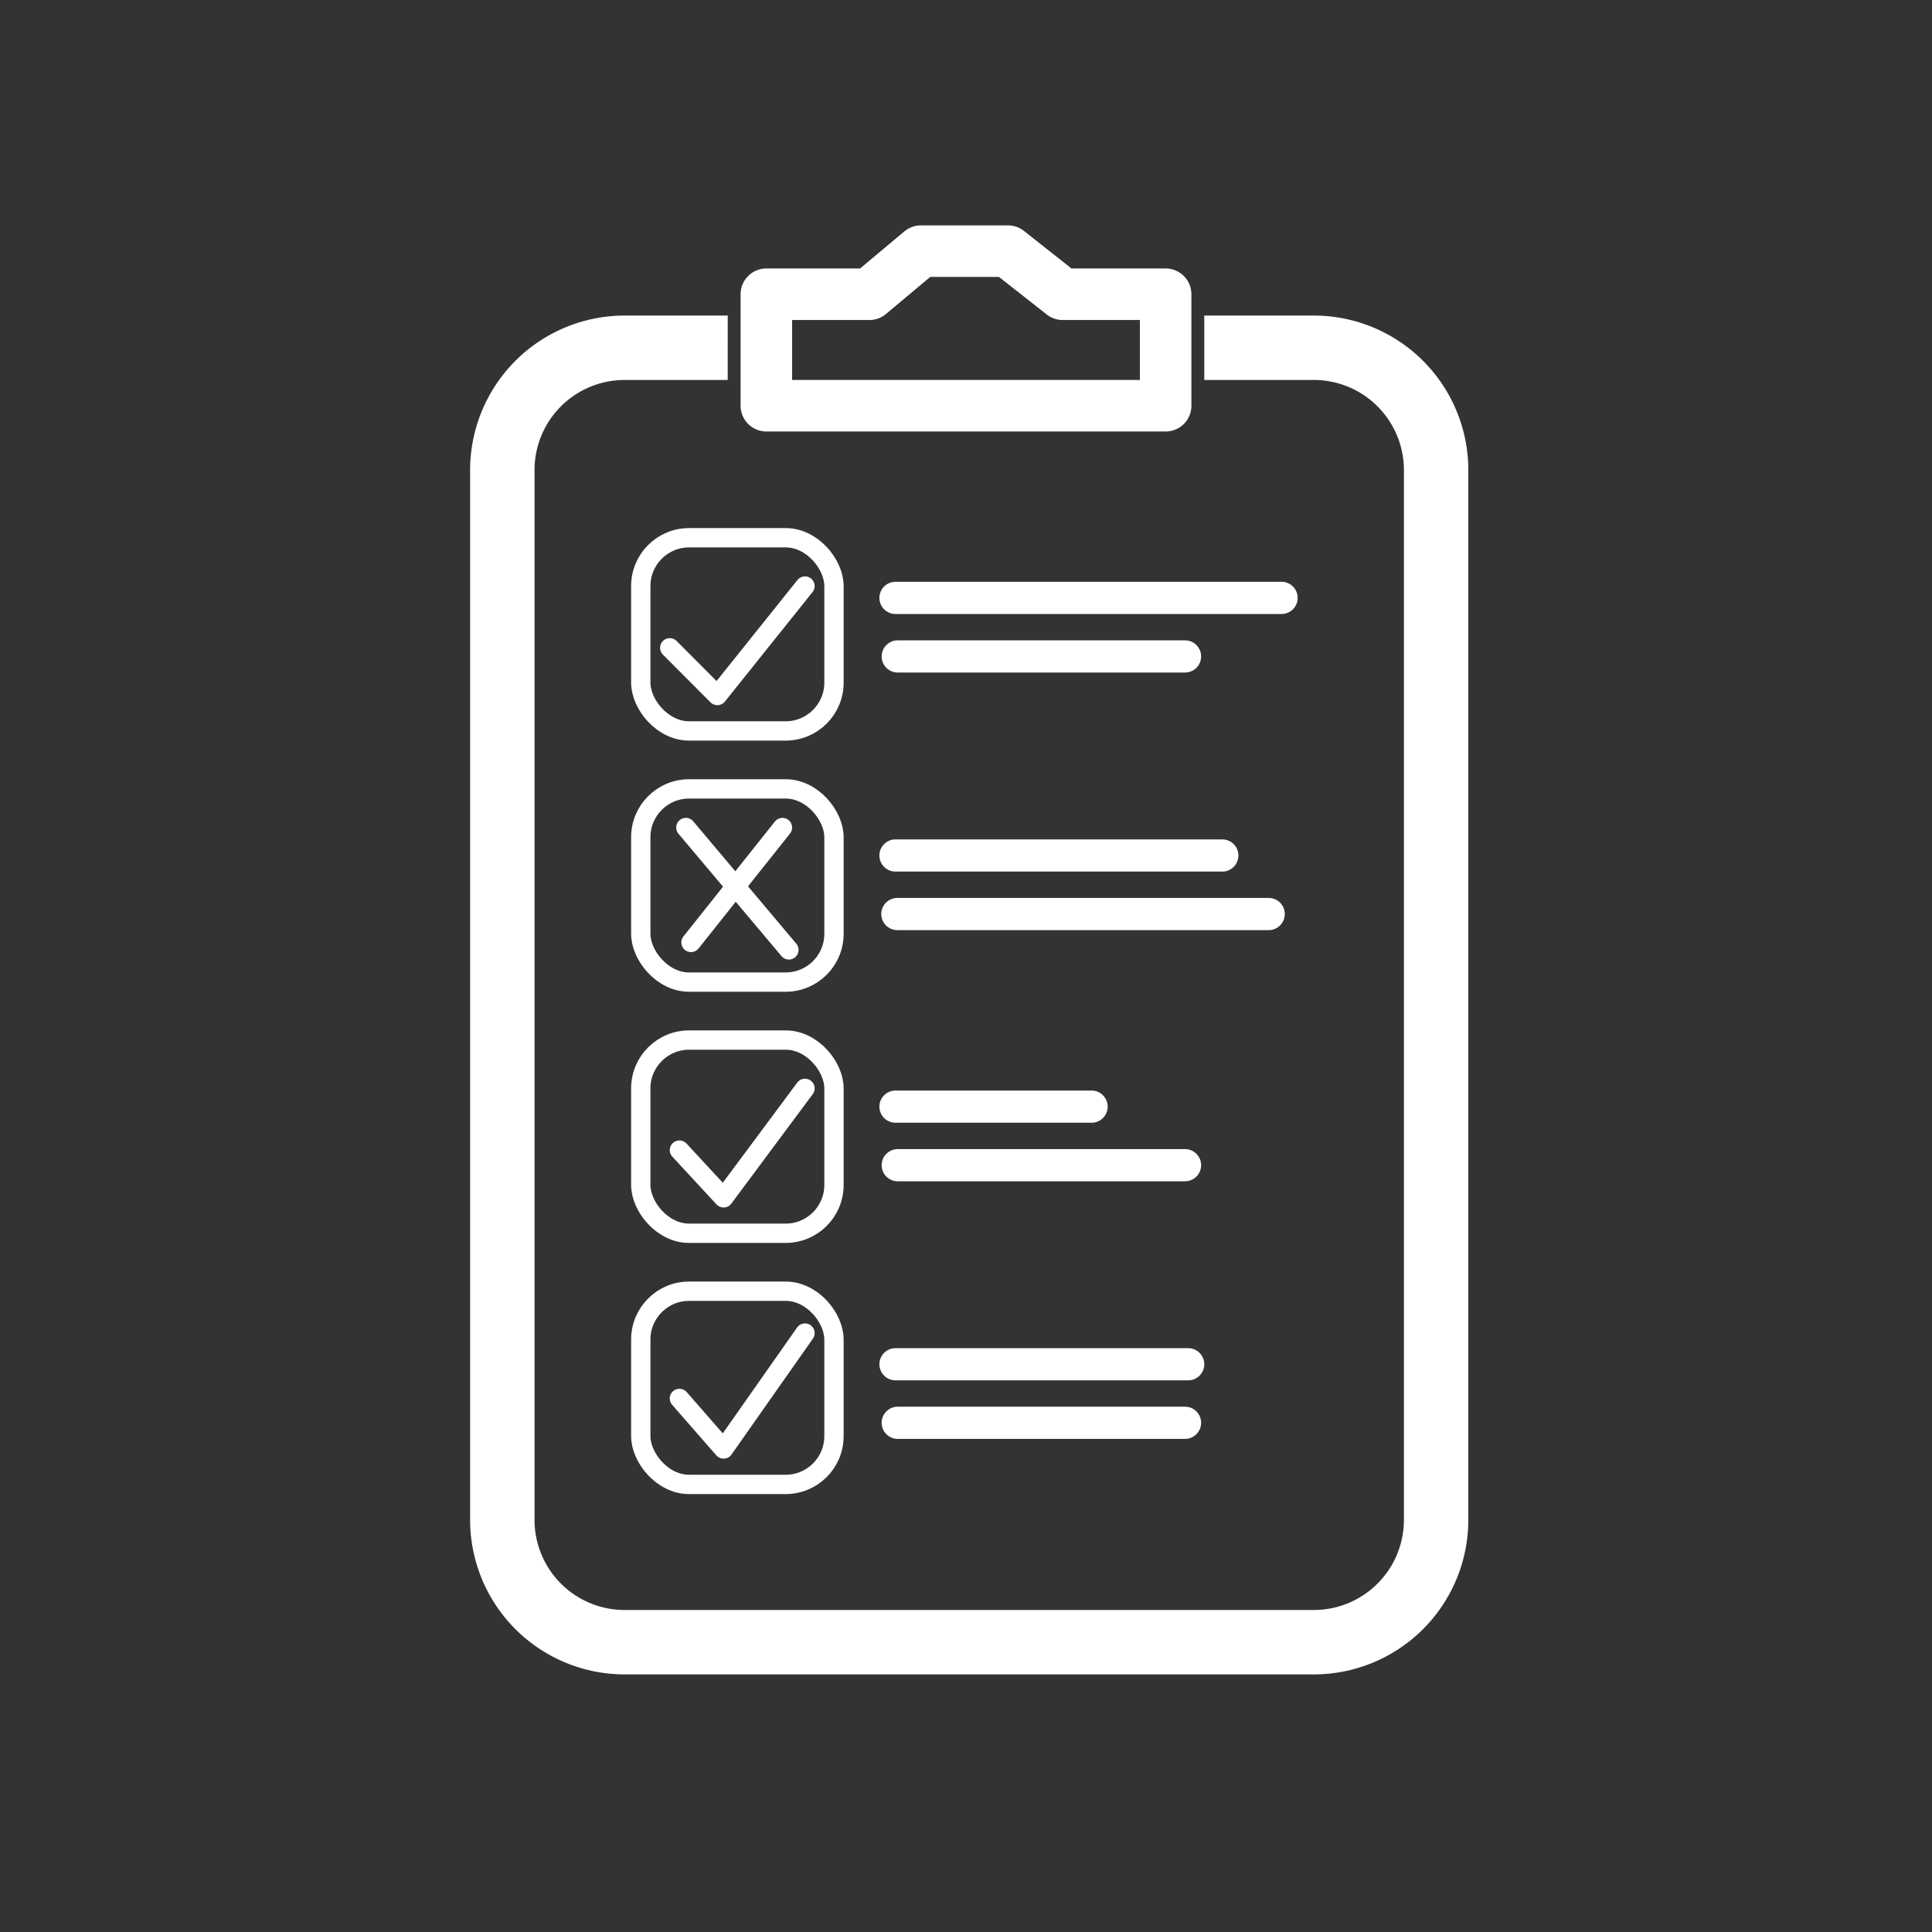 <svg id="Layer_1" data-name="Layer 1" xmlns="http://www.w3.org/2000/svg" viewBox="0 0 300 300"><rect x="0" y="0" width="300" height="300" fill="#333333" stroke="none"/><defs><style>.cls-1{fill:#fff;}.cls-2,.cls-3,.cls-4{fill:none;stroke:#fff;}.cls-2,.cls-4{stroke-miterlimit:10;}.cls-2,.cls-3{stroke-width:3px;}.cls-3,.cls-4{stroke-linecap:round;}.cls-3{stroke-linejoin:round;}.cls-4{stroke-width:5px;}</style></defs><title>step6</title><path class="cls-1" d="M115,63a4,4,0,0,0,4,4h62a4,4,0,0,0,4-4V45.69a4,4,0,0,0-4-4H166.38L159,35.86A4,4,0,0,0,156.5,35H143a4,4,0,0,0-2.57.93l-6.88,5.76H119a4,4,0,0,0-4,4Zm8-13.31h12a4,4,0,0,0,2.57-.93L144.45,43h10.67l7.41,5.83a4,4,0,0,0,2.47.86h12V59H123Z"/><path class="cls-1" d="M204,49H187V59h17a14,14,0,0,1,14,14V236a14,14,0,0,1-14,14H97a14,14,0,0,1-14-14V73A14,14,0,0,1,97,59h16V49H97A24,24,0,0,0,73,73V236a24,24,0,0,0,24,24H204a24,24,0,0,0,24-24V73A24,24,0,0,0,204,49Z"/><rect class="cls-2" x="99.5" y="83.5" width="30" height="30" rx="7.5" ry="7.5"/><rect class="cls-2" x="99.5" y="122.5" width="30" height="30" rx="7.5" ry="7.5"/><rect class="cls-2" x="99.5" y="161.5" width="30" height="30" rx="7.5" ry="7.5"/><rect class="cls-2" x="99.5" y="200.5" width="30" height="30" rx="7.5" ry="7.5"/><polyline class="cls-3" points="104 100.59 111.39 108 125 91"/><polyline class="cls-3" points="105.5 178.59 112.36 186 125 169"/><polyline class="cls-3" points="105.5 217.15 112.36 225 125 207"/><line class="cls-3" x1="106.5" y1="128.5" x2="122.5" y2="147.5"/><line class="cls-3" x1="107.3" y1="146.34" x2="121.5" y2="128.5"/><line class="cls-4" x1="139.05" y1="92.84" x2="199" y2="92.84"/><line class="cls-4" x1="139.4" y1="101.93" x2="184.01" y2="101.93"/><line class="cls-4" x1="139.05" y1="132.84" x2="189.8" y2="132.84"/><line class="cls-4" x1="139.34" y1="141.93" x2="197" y2="141.93"/><line class="cls-4" x1="139.05" y1="171.84" x2="169.5" y2="171.84"/><line class="cls-4" x1="139.4" y1="180.93" x2="184.01" y2="180.93"/><line class="cls-4" x1="139.05" y1="211.84" x2="184.5" y2="211.84"/><line class="cls-4" x1="139.4" y1="220.93" x2="184.01" y2="220.93"/></svg>